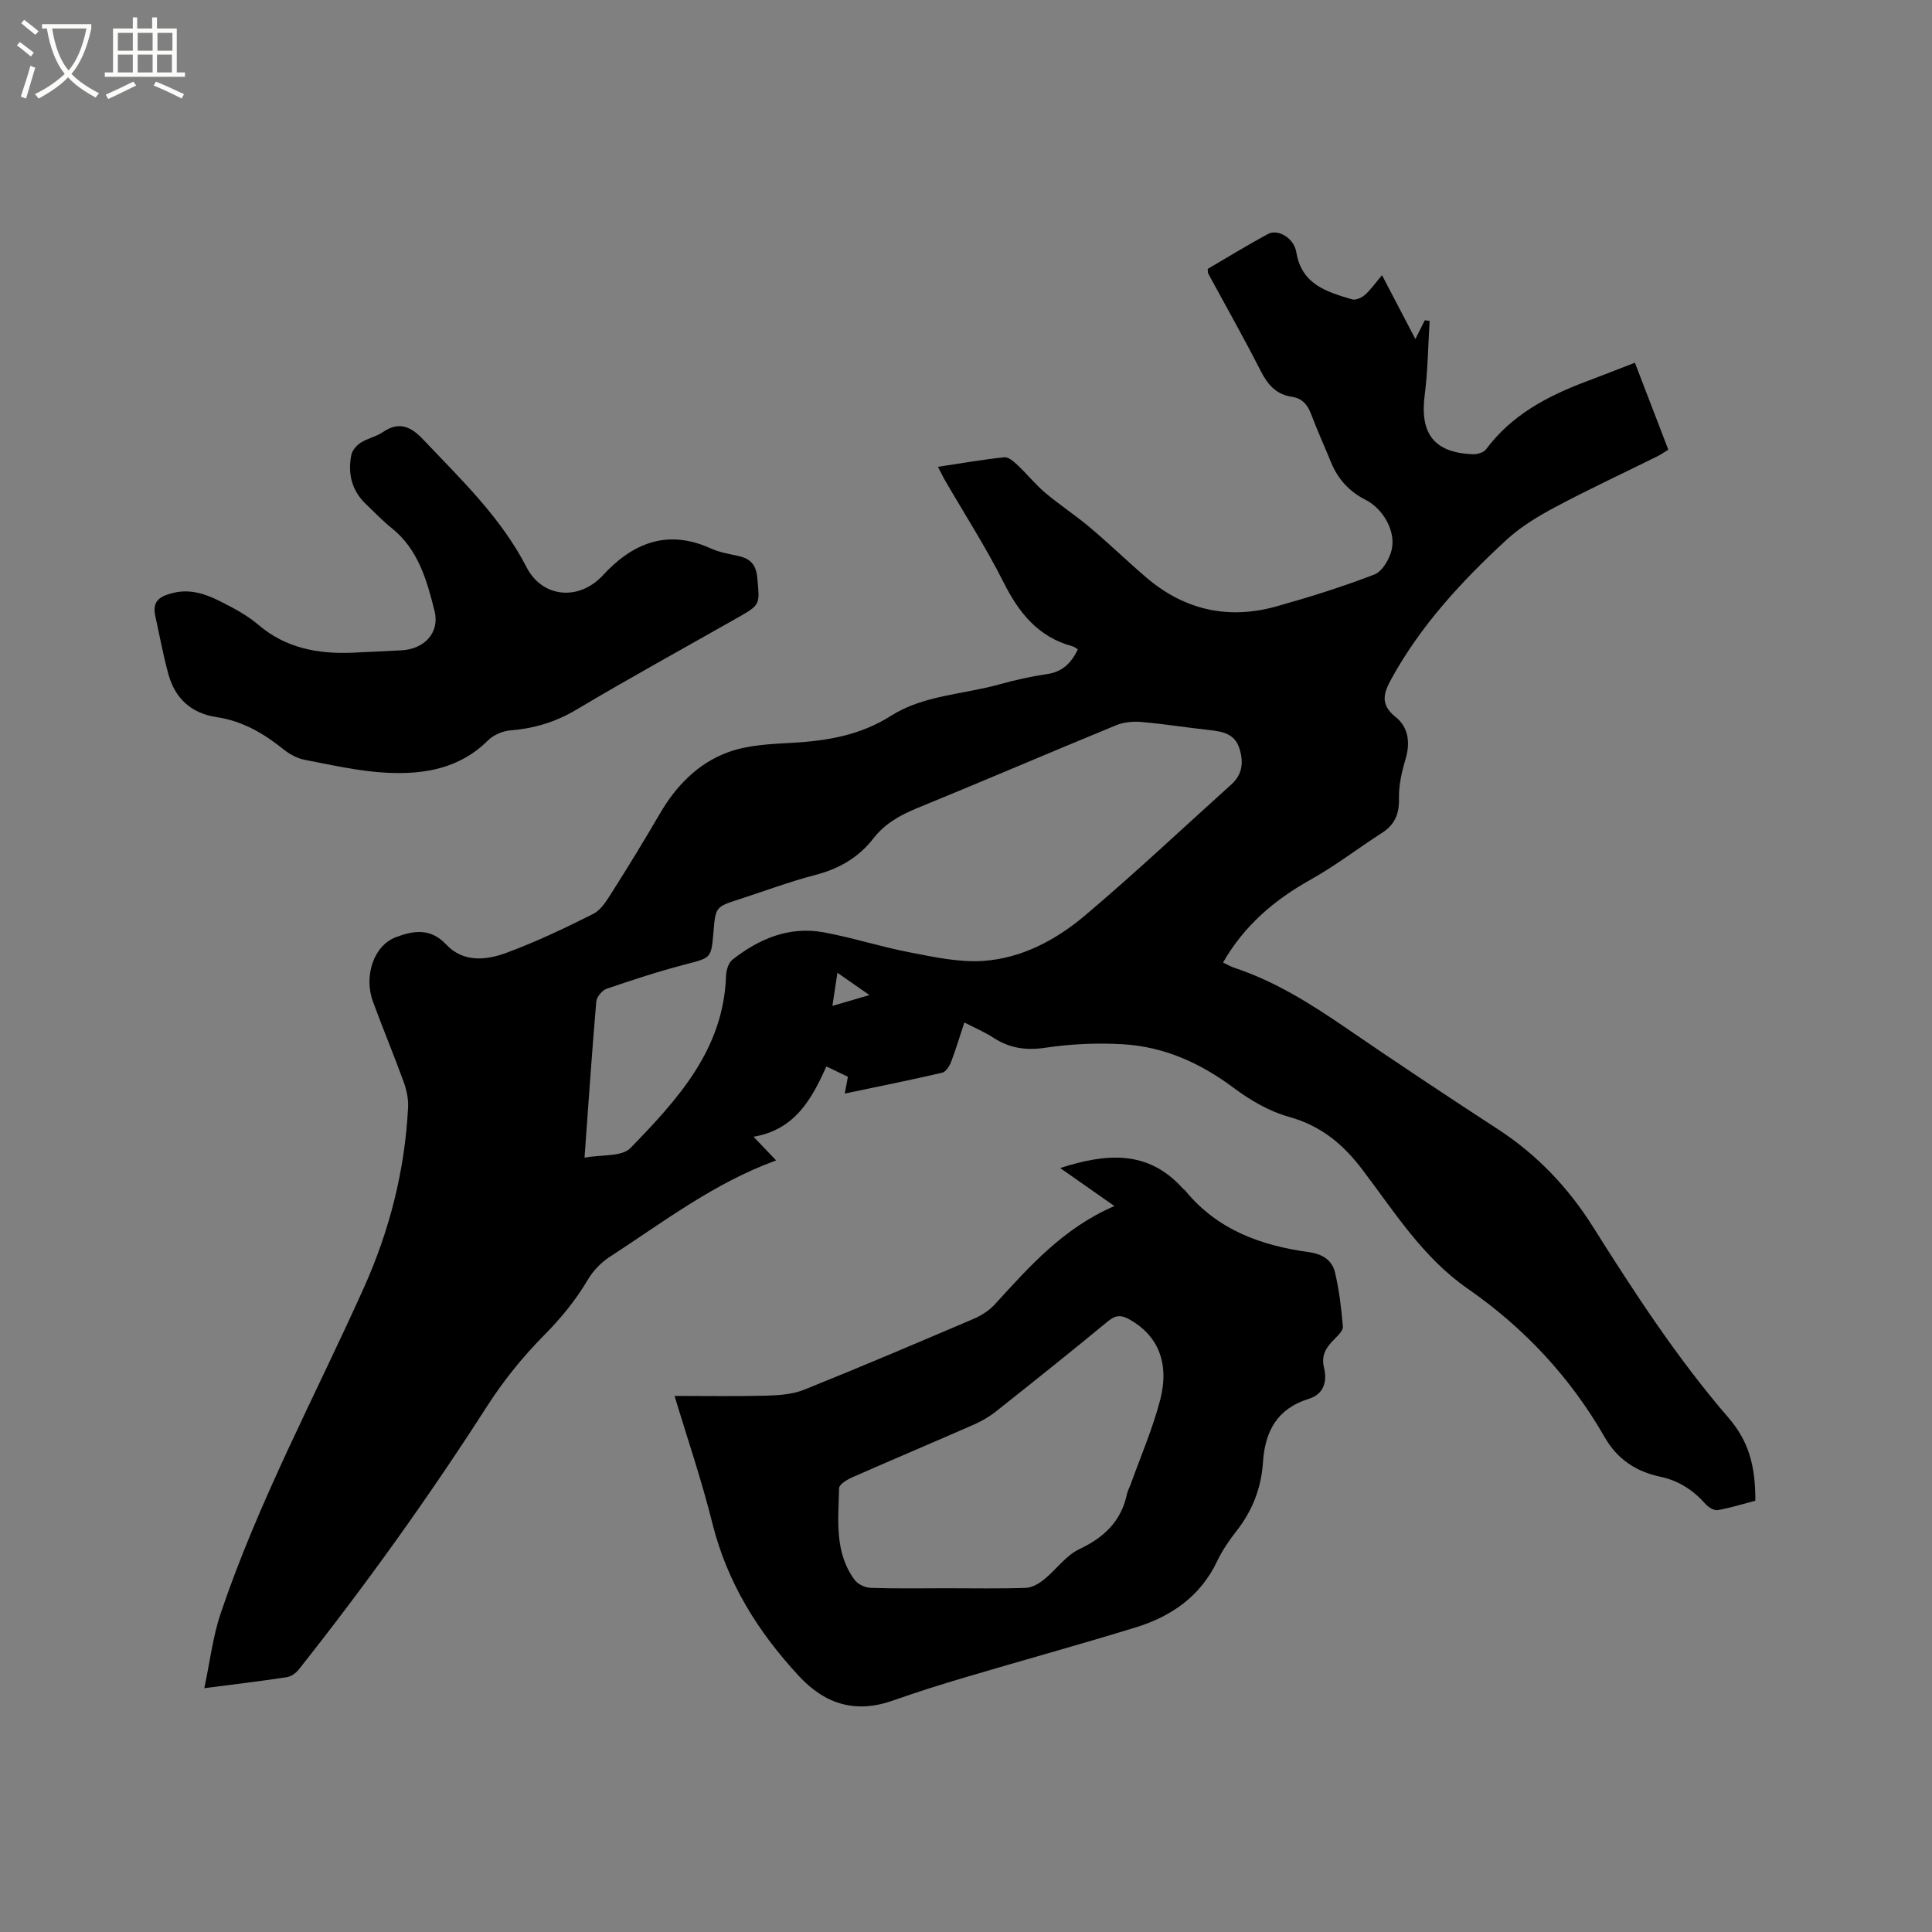 <svg enable-background="new 0 0 400 400" viewBox="0 0 400 400" xmlns="http://www.w3.org/2000/svg"><rect x="0" y="0" width="400" height="400" fill="#808080" stroke="none"/><path d="m6.4 11.7c-1-.8-1.9-1.6-2.9-2.3l.6-.7c.9.7 1.9 1.4 2.9 2.2zm-2.1 8.3c.7-2.1 1.4-4.2 2-6.4.2.1.6.3 1 .4-.7 2.3-1.3 4.4-1.9 6.4zm3-12.8c-1.1-.9-2.1-1.7-2.9-2.4l.6-.7c1 .8 2 1.5 3 2.4zm1.4-1.3v-.9h10.2v.9c-.9 4.2-2.3 7.3-4.1 9.4 1.3 1.4 3.2 2.7 5.7 4-.2.2-.4.5-.7.9-2.5-1.4-4.4-2.7-5.7-4.2-1.4 1.5-3.5 3-6.1 4.4 0 0 0 0-.1-.1-.3-.4-.5-.7-.7-.8 2.7-1.3 4.7-2.8 6.2-4.2-1.8-2.2-3-5.3-3.7-9.4zm9.2 0h-7.1c.6 3.8 1.7 6.7 3.4 8.7 1.7-2 2.9-4.8 3.7-8.7z" fill="#fbfcfa"/><path d="m31.6 3.6h.9v2.3h4.1v9.1h1.7v.9h-16.6v-.9h1.7v-9.1h4.1v-2.3h.9v2.3h3.1v-2.3zm-4 13.3.6.8c-1.9.9-3.8 1.9-5.8 2.8-.2-.3-.3-.6-.5-.9 2-.9 3.9-1.8 5.7-2.7zm-3.2-10.1v3.7h3.1v-3.7zm0 4.5v3.7h3.1v-3.7zm4.1-4.5v3.7h3.1v-3.7zm0 4.5v3.7h3.1v-3.7zm9.1 9.1c-2.1-1.1-4.1-2-5.8-2.7l.5-.8c2.2.9 4.1 1.8 5.8 2.6zm-1.9-13.6h-3.1v3.7h3.1zm-3.2 4.5v3.7h3.1v-3.7z" fill="#fbfcfa"/><path d="m223.16 134.44c-.42-.24-.74-.53-1.11-.63-7.09-1.91-11.08-6.9-14.27-13.24-3.61-7.18-7.98-13.97-12.02-20.94-.52-.89-.97-1.83-1.57-2.98 4.79-.72 9.26-1.51 13.76-1.98.86-.09 1.98.93 2.76 1.66 1.96 1.85 3.66 3.98 5.71 5.71 2.98 2.51 6.27 4.66 9.25 7.17 3.97 3.35 7.7 6.97 11.64 10.34 7.92 6.78 17.03 8.8 27.03 5.98 6.82-1.92 13.6-4.04 20.2-6.58 1.63-.63 3.1-3.13 3.57-5.04.97-3.9-1.76-8.6-5.42-10.45-3.36-1.7-5.71-4.3-7.13-7.78-1.36-3.33-2.86-6.61-4.12-9.97-.74-1.96-1.87-3.25-3.98-3.56-3.24-.48-5-2.51-6.45-5.36-3.46-6.79-7.22-13.43-10.85-20.13-.09-.17-.06-.41-.12-.98 4.06-2.37 8.19-4.92 12.46-7.23 2.06-1.12 5.4.8 5.89 3.78 1.11 6.7 6.32 8.2 11.55 9.75.75.22 2-.34 2.67-.94 1.24-1.12 2.22-2.53 3.52-4.07 2.33 4.47 4.55 8.72 6.91 13.23.76-1.51 1.36-2.7 1.95-3.89.33.04.67.09 1 .13-.32 5.12-.37 10.28-1.02 15.35-1.04 8 1.96 11.96 9.97 12.25.92.03 2.24-.35 2.73-1.01 5.29-7.12 12.71-11.03 20.75-14.05 3.25-1.22 6.49-2.5 10.07-3.88 2.34 6.1 4.6 11.98 6.92 18.01-.85.51-1.52.99-2.26 1.36-7.02 3.48-14.13 6.78-21.04 10.46-3.61 1.92-7.24 4.1-10.22 6.85-9.22 8.5-17.71 17.66-23.82 28.77-1.6 2.9-2.4 5.3.88 7.9 2.65 2.1 3.07 5.31 2.05 8.73-.78 2.61-1.42 5.4-1.36 8.09.08 3.19-.82 5.43-3.5 7.16-4.98 3.2-9.7 6.85-14.86 9.73-7.48 4.19-13.71 9.5-18.06 17.12.84.4 1.56.83 2.34 1.09 8.43 2.8 15.83 7.46 23.11 12.45 10.4 7.13 20.91 14.11 31.47 20.98 8.07 5.25 14.55 12.08 19.61 20.11 8.65 13.73 17.48 27.29 28.11 39.62 4.19 4.86 5.58 9.88 5.57 17.17-2.52.66-5.12 1.49-7.78 1.95-.77.13-1.95-.59-2.55-1.27-2.54-2.88-5.58-4.84-9.35-5.64-5.01-1.06-8.88-3.59-11.51-8.17-7.11-12.41-16.65-22.63-28.39-30.78-9.28-6.44-15.17-15.92-21.8-24.65-4.08-5.38-8.63-9.08-15.21-10.92-4.06-1.13-7.99-3.43-11.41-5.98-6.89-5.15-14.41-8.54-22.94-9.04-5.32-.31-10.76-.07-16.03.72-4.06.61-7.46.1-10.82-2.09-1.76-1.15-3.72-1.97-5.98-3.14-.95 2.86-1.75 5.55-2.75 8.17-.34.87-1.08 2.06-1.83 2.23-6.58 1.53-13.2 2.86-20.18 4.32.25-1.31.43-2.27.65-3.48-1.37-.65-2.67-1.28-4.45-2.13-3.05 6.72-6.45 13.08-15.09 14.55 1.85 1.94 3.11 3.26 4.68 4.9-12.86 4.67-23.4 12.8-34.48 19.99-1.78 1.16-3.42 2.87-4.5 4.7-2.55 4.32-5.63 8.05-9.18 11.63-4.35 4.4-8.32 9.33-11.67 14.55-12.09 18.84-25.11 37-39.01 54.54-.59.74-1.59 1.46-2.49 1.59-5.42.82-10.87 1.47-17.06 2.27 1.17-5.49 1.76-10.65 3.38-15.46 7.87-23.33 19.57-45 29.63-67.39 5.35-11.9 8.52-24.37 9.18-37.42.09-1.72-.31-3.58-.9-5.22-2.03-5.57-4.31-11.05-6.36-16.61-1.97-5.35.14-11.64 4.72-13.38 3.59-1.36 7.16-1.98 10.43 1.51 3.5 3.75 8.27 3.29 12.5 1.71 6.13-2.28 12.09-5.09 17.94-8.05 1.65-.83 2.84-2.83 3.9-4.5 3.4-5.36 6.71-10.78 9.91-16.27 3.37-5.78 7.94-10.46 14.14-12.71 4.16-1.52 8.9-1.69 13.42-1.95 7.18-.41 13.99-1.59 20.22-5.55 6.79-4.31 14.93-4.43 22.44-6.52 3.26-.91 6.58-1.65 9.93-2.15 3.19-.45 5.02-2.29 6.38-5.12zm-102.14 105.24c3.52-.66 7.73-.15 9.51-1.99 9.74-10.04 19.31-20.41 19.79-35.71.04-1.14.53-2.67 1.36-3.32 5.52-4.32 11.75-6.94 18.87-5.63 6.02 1.11 11.89 3.02 17.91 4.17 4.95.95 10.07 2.07 15.02 1.75 8.02-.52 15.15-4.33 21.17-9.42 10.35-8.74 20.21-18.05 30.29-27.12 2.37-2.14 2.56-4.75 1.63-7.56-.96-2.91-3.43-3.4-6.08-3.69-4.73-.51-9.43-1.27-14.16-1.68-1.71-.15-3.62.01-5.19.65-13.8 5.67-27.51 11.56-41.31 17.21-3.52 1.44-6.64 3.21-8.98 6.22-3.1 3.99-7.13 6.32-12.05 7.59-5.31 1.38-10.48 3.33-15.71 5.02-4.94 1.6-4.94 1.59-5.38 6.86-.46 5.44-.51 5.25-5.82 6.64-5.49 1.43-10.91 3.2-16.28 5.04-.95.32-2.08 1.71-2.16 2.68-.9 10.44-1.6 20.88-2.43 32.29zm58.99-33.66c-2.46-1.72-4.35-3.03-6.63-4.62-.39 2.57-.69 4.53-1.04 6.86 2.7-.79 4.85-1.42 7.67-2.24z"/><path d="m139.66 289.01c6.5 0 12.85.11 19.19-.06 2.57-.07 5.31-.29 7.66-1.23 11.78-4.74 23.46-9.71 35.14-14.7 1.59-.68 3.19-1.73 4.35-3 7.15-7.83 14.18-15.79 24.73-20.32-4.06-2.84-7.57-5.3-11.23-7.87 9.34-3 18.04-3.87 25.27 4.1.21.23.49.41.69.65 6.6 8.05 15.61 11.3 25.51 12.66 2.74.37 4.81 1.61 5.42 4.17.87 3.68 1.32 7.47 1.64 11.24.07.85-1.07 1.91-1.84 2.69-1.63 1.66-2.7 3.23-2.06 5.87.66 2.71.04 5.41-3.15 6.4-6.53 2.02-9.08 6.68-9.5 13.19-.34 5.26-2.21 10.05-5.54 14.26-1.5 1.9-2.89 3.97-3.93 6.15-3.49 7.33-9.55 11.49-16.98 13.76-11.62 3.56-23.34 6.79-34.99 10.24-5.07 1.5-10.12 3.08-15.11 4.85-7.7 2.73-14.01.88-19.51-5.04-8.5-9.16-14.88-19.38-17.94-31.68-2.25-9.02-5.27-17.84-7.82-26.33zm56.52 39.82c5.41 0 10.82.11 16.22-.08 1.27-.04 2.68-.87 3.73-1.71 2.52-2.03 4.53-4.98 7.34-6.31 5.15-2.43 8.66-5.78 9.86-11.41.15-.72.54-1.38.79-2.07 2.06-5.78 4.53-11.45 6.07-17.36 2.02-7.78-.52-13.45-6.33-16.71-1.73-.97-2.87-.94-4.45.36-7.69 6.34-15.47 12.56-23.29 18.75-1.39 1.1-2.99 2-4.61 2.71-8.34 3.66-16.72 7.19-25.05 10.86-1.07.47-2.71 1.46-2.73 2.24-.16 6.53-1.02 13.27 3.22 19.01.67.9 2.18 1.61 3.33 1.64 5.29.18 10.6.08 15.9.08z"/><path d="m32.08 127.2c-.51-2.98 1.31-3.8 3.58-4.4 4.65-1.22 8.5.91 12.33 2.94 1.96 1.03 3.88 2.24 5.56 3.67 5.62 4.78 12.23 6 19.31 5.73 3.39-.13 6.77-.35 10.15-.49 4.78-.2 8.1-3.6 6.95-8.19-1.58-6.31-3.36-12.71-8.86-17.12-1.9-1.52-3.59-3.3-5.35-4.98-2.94-2.81-3.78-6.32-3.01-10.18.19-.95 1.09-1.98 1.95-2.53 1.41-.9 3.2-1.24 4.57-2.18 3.32-2.29 5.81-1.16 8.26 1.43 7.86 8.3 16.17 16.18 21.51 26.56 3.15 6.11 10.34 6.95 15.27 2.18.08-.07.15-.15.23-.22 6.26-6.91 13.48-10.01 22.64-5.87 1.71.77 3.64 1.12 5.5 1.51 2.54.53 3.85 1.66 4.12 4.58.49 5.52.74 5.51-4.05 8.23-11.14 6.33-22.38 12.49-33.39 19.05-4.33 2.58-8.76 3.9-13.7 4.3-1.61.13-3.49.95-4.63 2.08-5.87 5.86-13.28 7.07-20.93 6.69-5.68-.28-11.32-1.59-16.93-2.66-1.57-.3-3.17-1.15-4.43-2.16-4.11-3.32-8.55-5.9-13.84-6.69-5.33-.8-8.64-3.87-10.03-8.91-1.12-4.09-1.87-8.25-2.78-12.37z"/></svg>